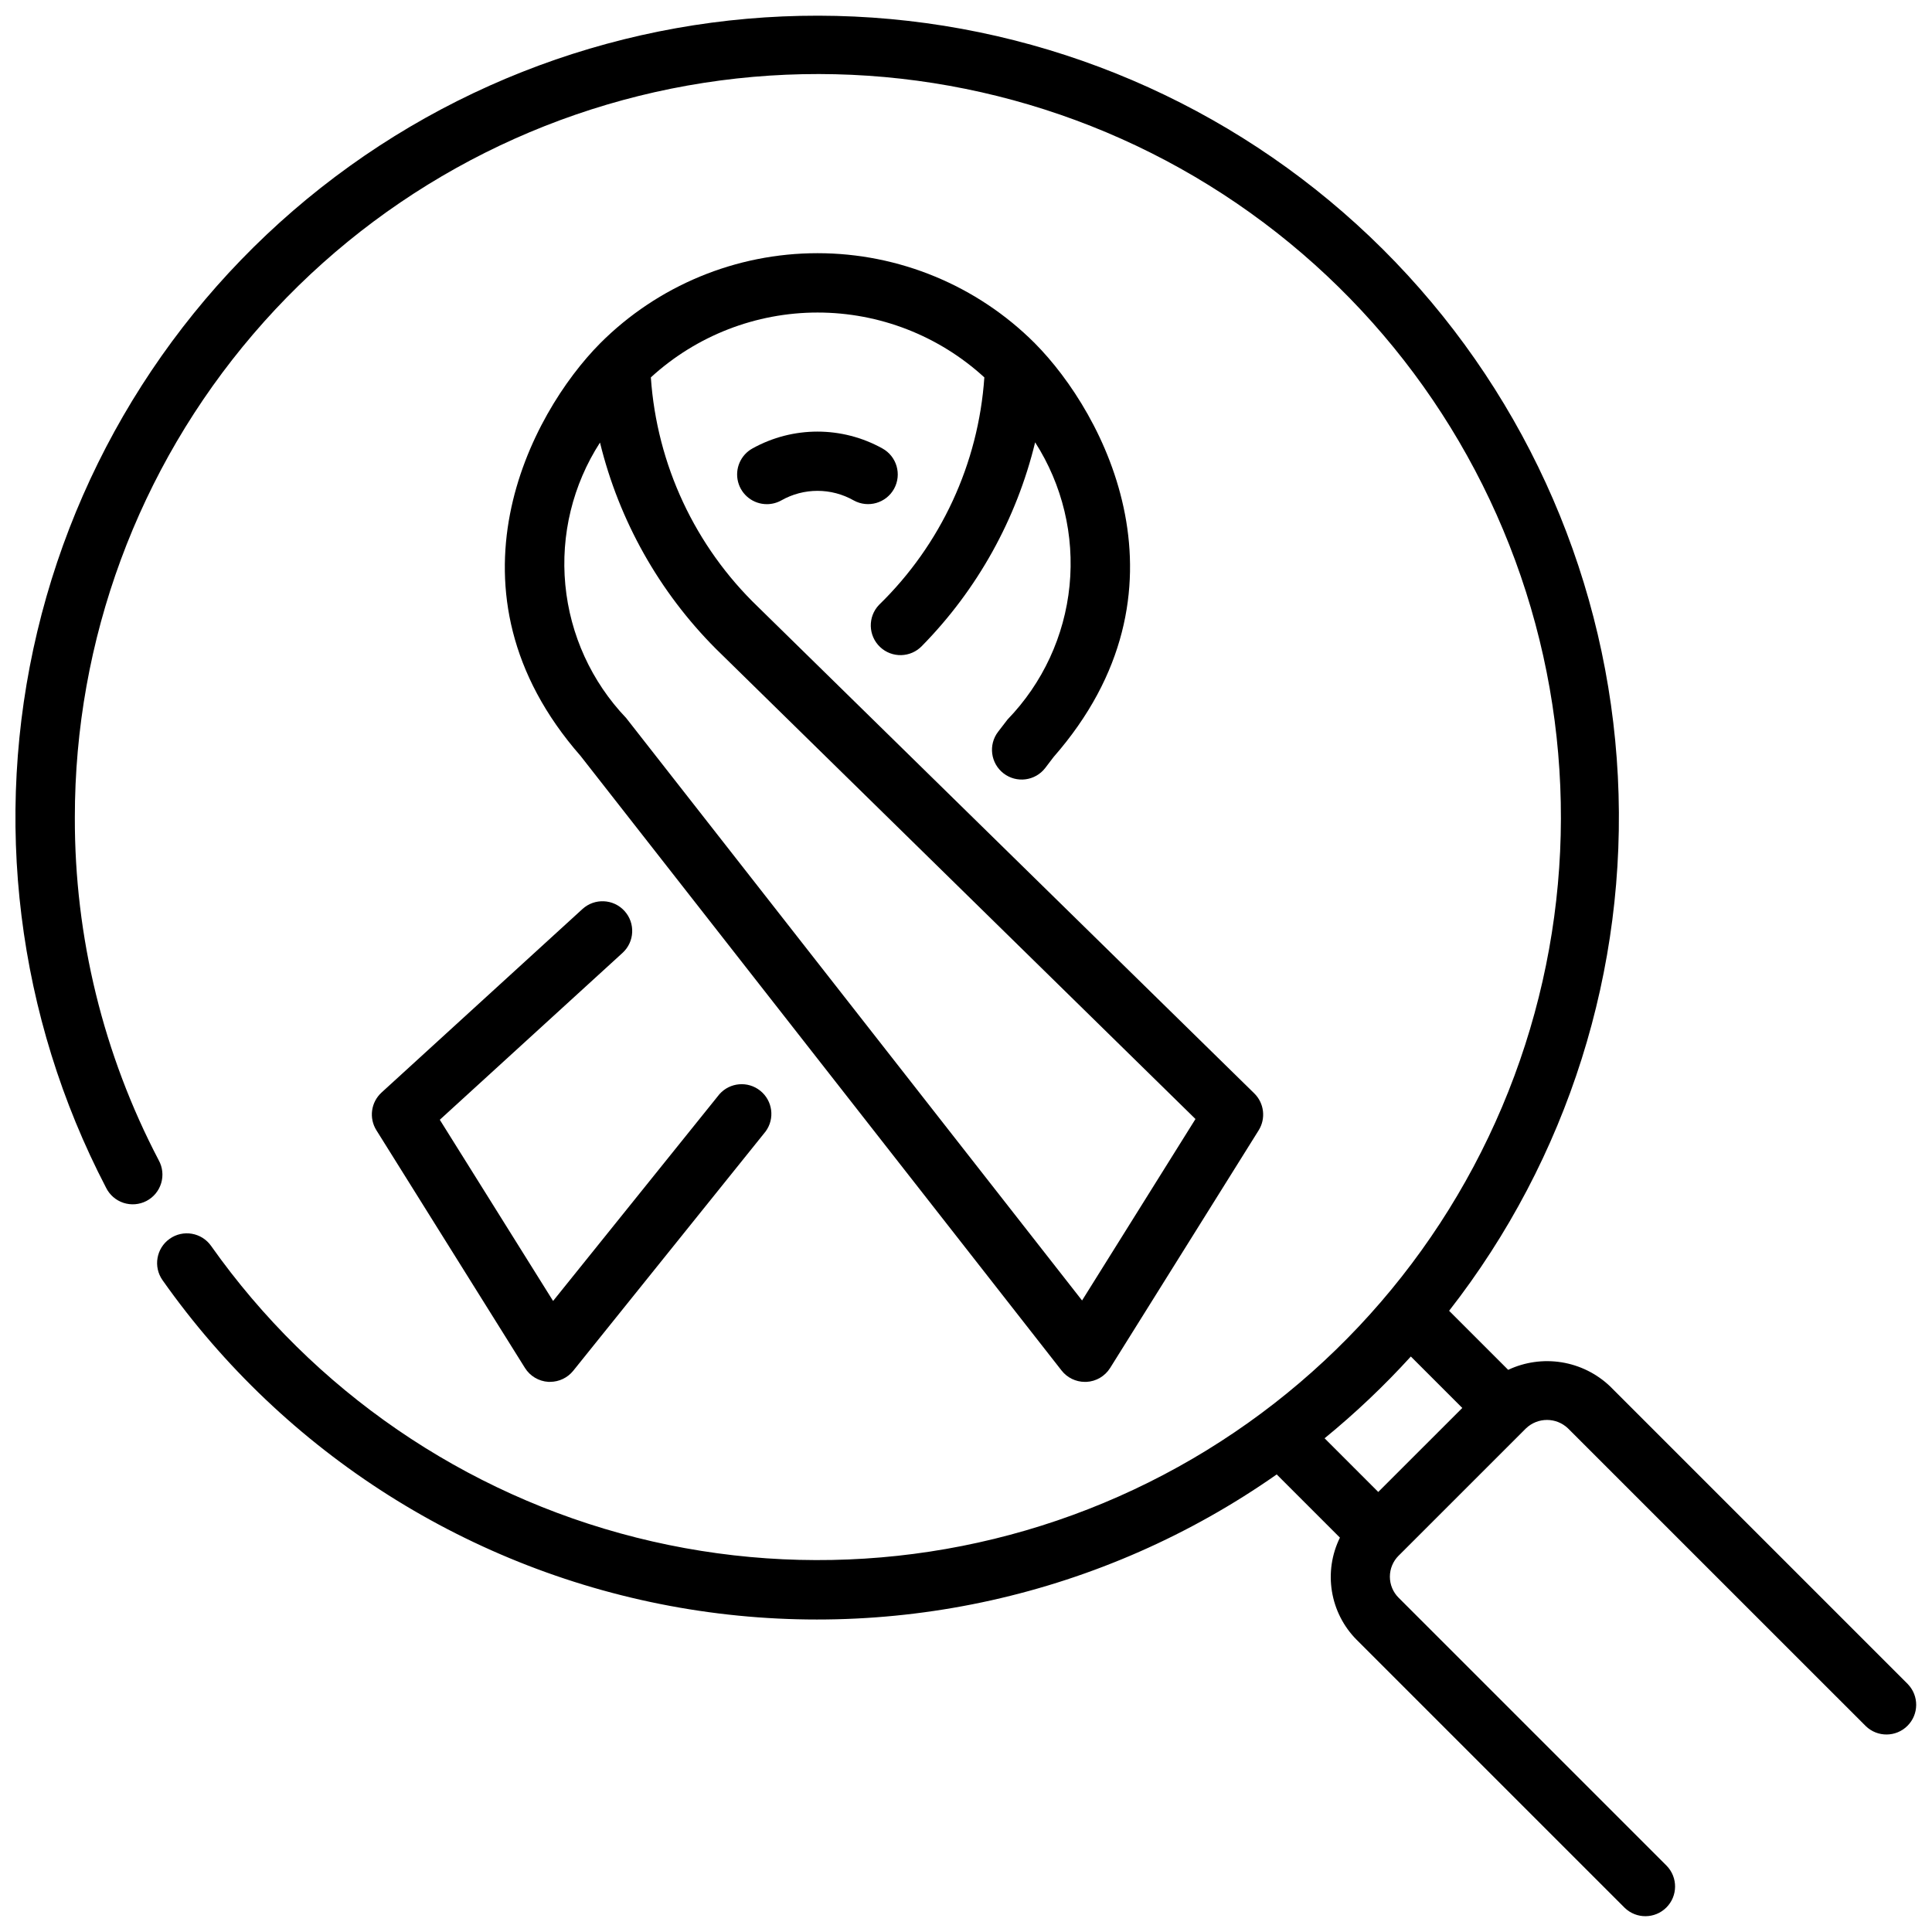 <?xml version="1.0" encoding="UTF-8"?>
<!-- Uploaded to: ICON Repo, www.svgrepo.com, Generator: ICON Repo Mixer Tools -->
<svg width="800px" height="800px" version="1.1" viewBox="144 144 512 512" xmlns="http://www.w3.org/2000/svg">
 <defs>
  <clipPath id="a">
   <path d="m148.09 148.09h503.81v503.81h-503.81z"/>
  </clipPath>
 </defs>
 <g clip-path="url(#a)">
  <path d="m649.6 590.31-78.934-78.934c-3.535-3.356-8.004-5.57-12.82-6.348-4.816-0.773-9.75-0.082-14.164 1.996l-15.648-15.648h-0.004c31.457-40.293 47.336-90.574 44.719-141.62-2.613-51.051-23.547-99.445-58.957-136.31-35.41-36.867-82.926-59.73-133.83-64.398-50.902-4.668-101.79 9.176-143.31 38.984-41.523 29.812-70.91 73.594-82.766 123.32s-5.387 102.05 18.215 147.39c0.934 1.91 2.598 3.359 4.613 4.023 2.016 0.664 4.215 0.484 6.102-0.496 1.883-0.98 3.289-2.684 3.898-4.715 0.613-2.035 0.375-4.227-0.656-6.086-14.676-28.02-22.305-59.195-22.223-90.828-0.023-47 16.762-92.461 47.328-128.16 30.566-35.703 72.895-59.297 119.34-66.52 46.445-7.219 93.938 2.414 133.9 27.152 39.961 24.742 69.754 62.961 84 107.75 14.242 44.789 11.992 93.199-6.34 136.48-18.332 43.277-51.543 78.57-93.625 99.5-42.082 20.93-90.266 26.117-135.84 14.625-45.574-11.492-85.535-38.91-112.66-77.293-2.512-3.551-7.426-4.391-10.977-1.875-3.551 2.512-4.391 7.426-1.879 10.977 32.379 45.914 81.645 77.113 136.99 86.762 55.348 9.648 112.26-3.043 158.27-35.297l16.75 16.75v0.004c-2.168 4.406-2.91 9.379-2.117 14.227 0.789 4.852 3.07 9.332 6.527 12.82l71.07 71.062c3.086 2.981 7.996 2.941 11.035-0.098 3.035-3.035 3.078-7.945 0.094-11.035l-71.062-71.062 0.004 0.004c-1.48-1.477-2.312-3.481-2.312-5.57 0-2.09 0.832-4.094 2.312-5.57l0.18-0.172 33.582-33.574c3.113-2.969 8.008-2.969 11.121 0l78.941 78.926c3.09 2.981 8 2.938 11.035-0.098 3.039-3.035 3.078-7.945 0.098-11.035zm-131.71-86.82 13.633 13.633-22.27 22.262-14.223-14.223c8.141-6.652 15.781-13.895 22.859-21.672z"/>
 </g>
 <path d="m243.75 443.53 39.359 62.977c1.348 2.164 3.66 3.543 6.203 3.699h0.473c2.387-0.004 4.641-1.086 6.133-2.945l50.988-63.426c2.481-3.391 1.855-8.137-1.422-10.773-3.273-2.637-8.039-2.234-10.828 0.91l-44.082 54.797-30.023-48.02 48.43-44.227-0.004 0.004c3.211-2.934 3.438-7.914 0.504-11.125-2.93-3.211-7.91-3.434-11.121-0.504l-53.27 48.656v0.004c-2.793 2.566-3.356 6.758-1.34 9.973z"/>
 <path d="m408.52 337.91c-2.652 3.449-2.008 8.395 1.441 11.047 3.449 2.652 8.391 2.008 11.043-1.441l2.18-2.867c38.574-44.035 13.609-91.016-4.961-109.7h0.004c-15.27-15.273-35.98-23.852-57.578-23.852-21.594 0-42.305 8.578-57.574 23.852-18.562 18.688-43.492 65.676-5.219 109.38l127.47 162.87c1.48 1.895 3.75 3.004 6.156 3.016h0.418-0.004c2.578-0.125 4.934-1.504 6.301-3.691l39.359-62.977c1.957-3.133 1.473-7.207-1.164-9.793l-131.5-128.91c-16.703-16.039-26.832-37.73-28.41-60.832 12.062-11.055 27.828-17.188 44.188-17.188 16.363 0 32.129 6.133 44.191 17.188-1.566 22.855-11.512 44.328-27.93 60.305-2.996 3.152-2.867 8.137 0.285 11.133 3.148 2.996 8.133 2.867 11.129-0.285 14.676-14.945 25.035-33.586 29.977-53.945 7.231 11.277 10.441 24.664 9.117 37.992-1.324 13.332-7.113 25.824-16.422 35.453zm52.293 102.64-30.055 48.09-120.82-154.36c-9.184-9.617-14.863-22.051-16.121-35.293-1.262-13.242 1.977-26.523 9.188-37.703 5.055 20.672 15.672 39.57 30.699 54.641z"/>
 <path d="m380.94 273.53c2.094-3.809 0.707-8.594-3.102-10.691-10.703-5.945-23.715-5.945-34.418 0-3.148 1.734-4.723 5.383-3.824 8.867 0.898 3.481 4.047 5.91 7.641 5.902 1.328 0 2.637-0.34 3.797-0.984 5.961-3.391 13.262-3.391 19.223 0 3.805 2.09 8.582 0.707 10.684-3.094z"/>
</svg>